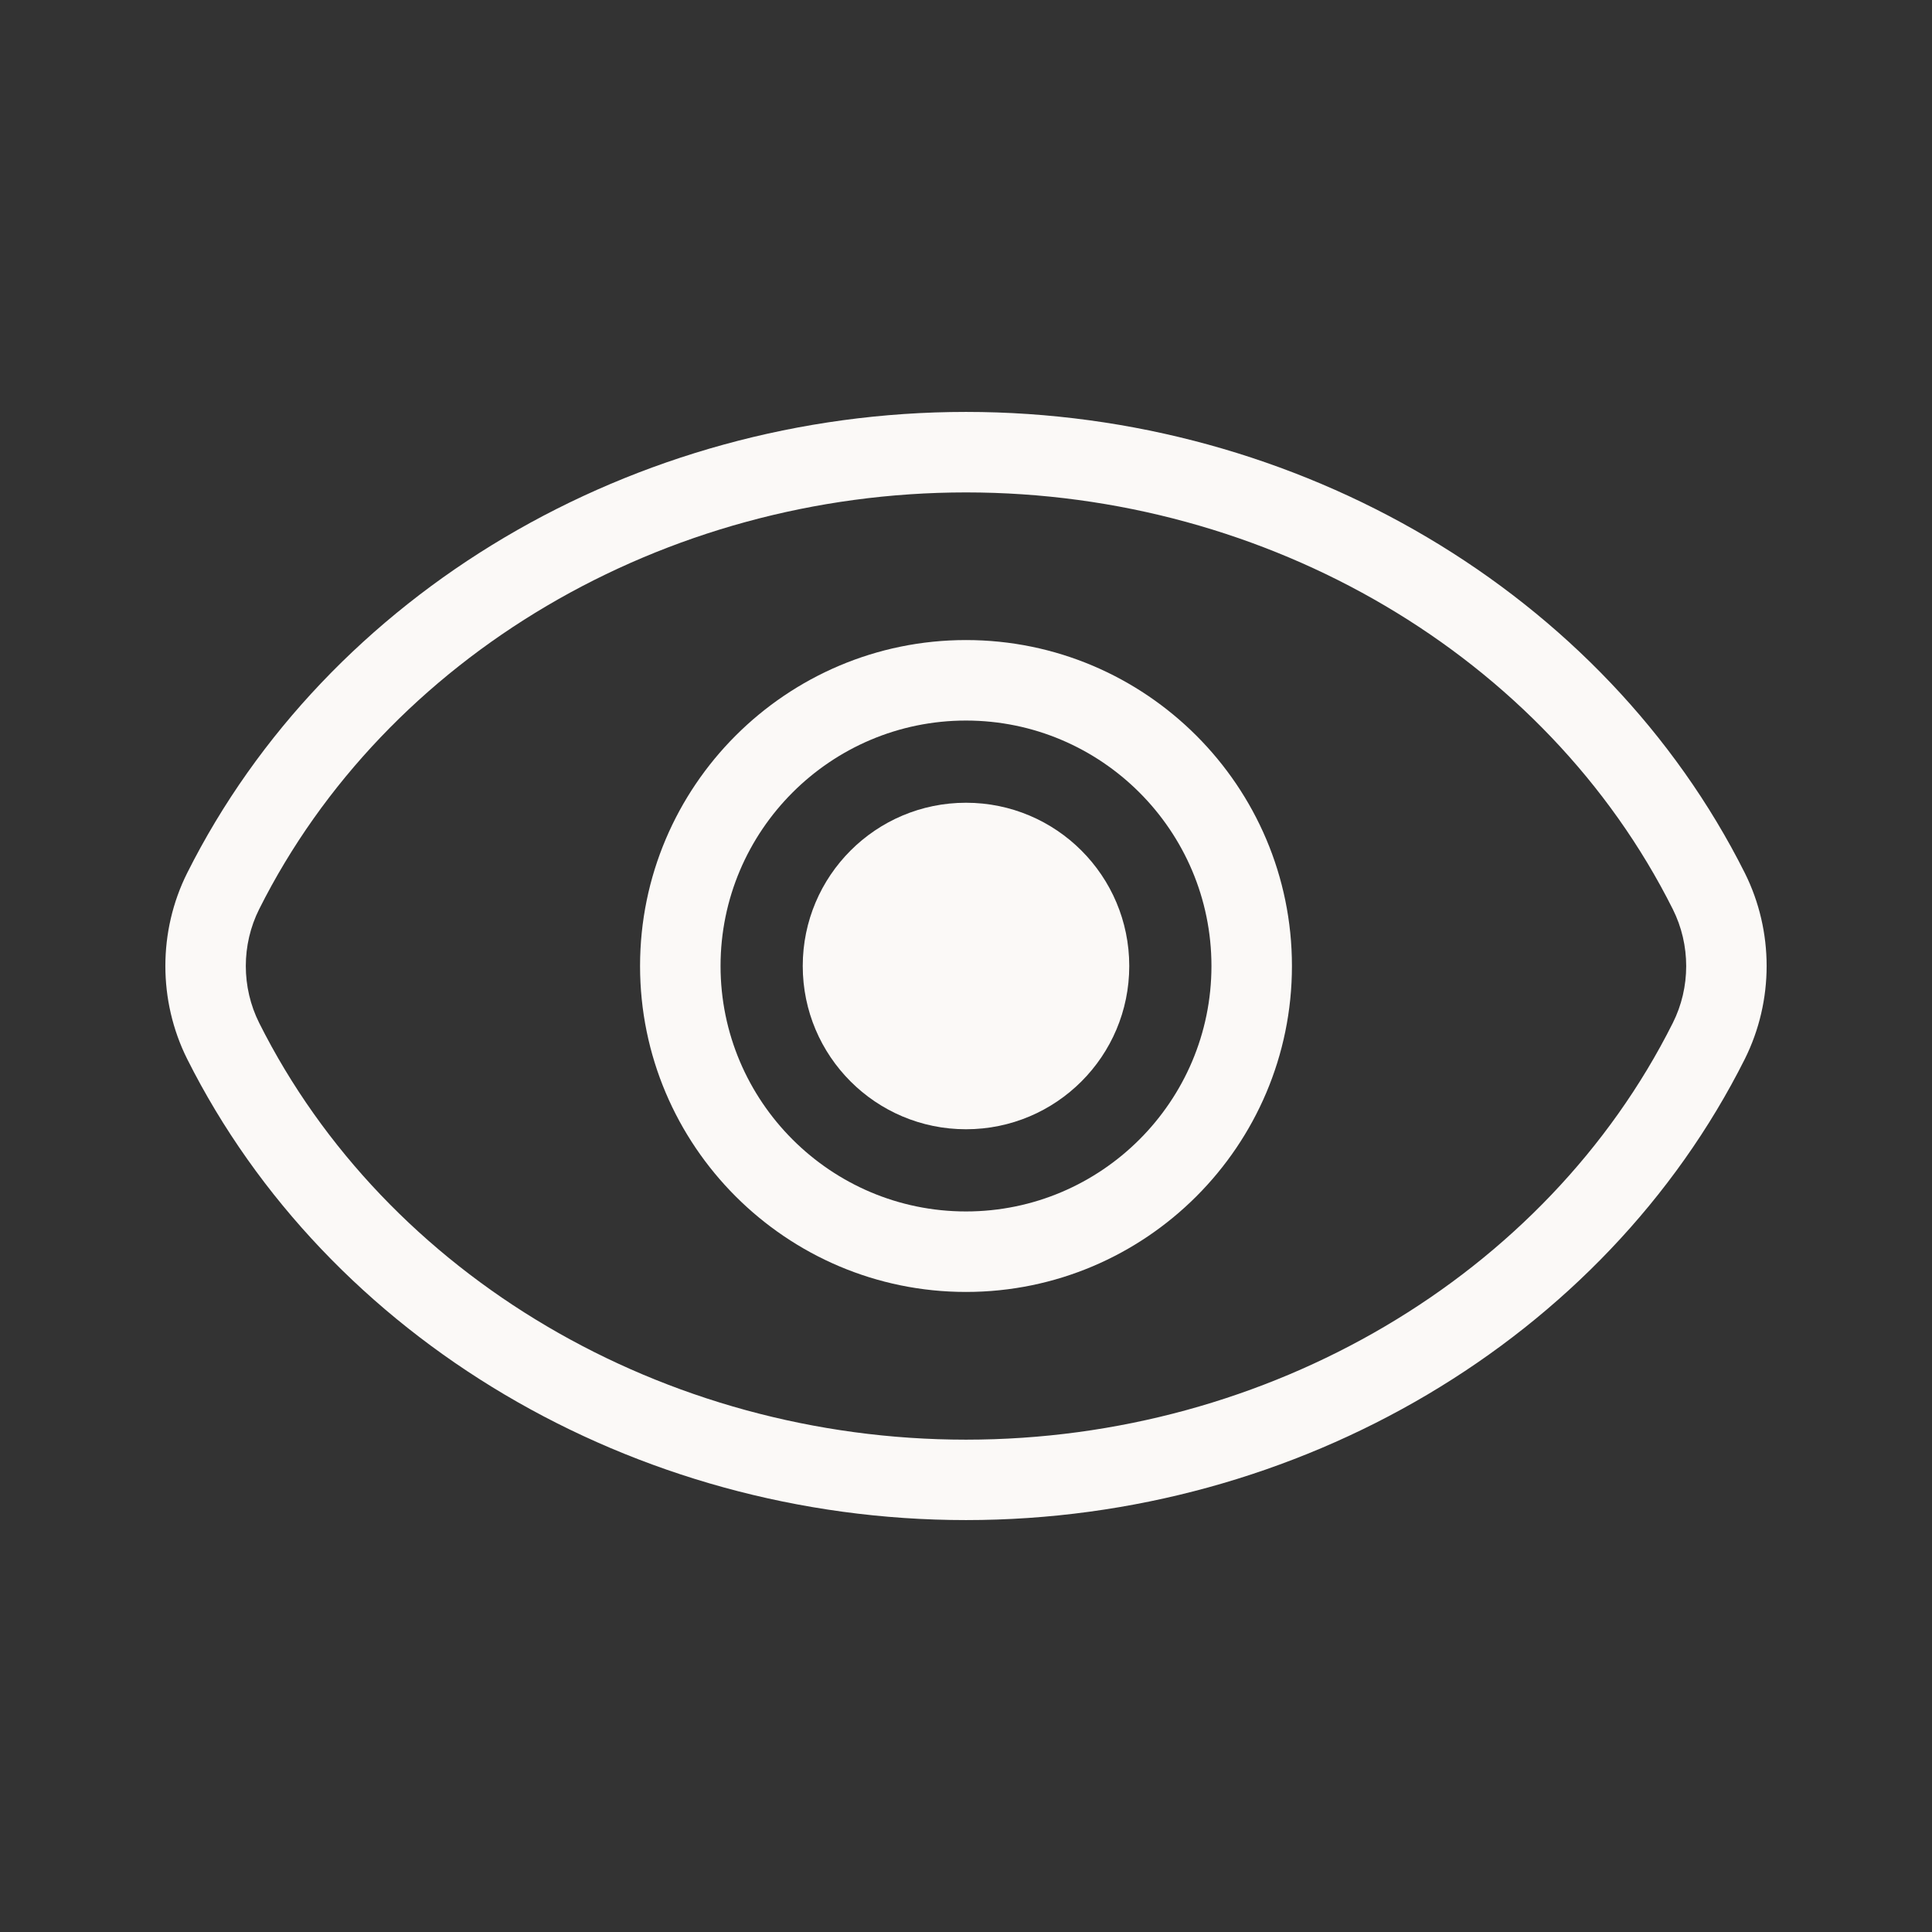 <svg xmlns="http://www.w3.org/2000/svg" width="72px" height="72px" fill="#FBF9F7" viewBox="0 0 24 24"><rect x="0" y="0" width="24" height="24" fill="#333333" stroke="none"/><g>
                <path d="M12,18.883c-4.131,0-7.929-2.249-9.675-5.728c-0.361-0.724-0.361-1.587,0-2.31
                    C4.071,7.365,7.869,5.117,12,5.117s7.929,2.249,9.675,5.728v0c0.361,0.723,0.361,1.586,0,2.31
                    C19.929,16.635,16.131,18.883,12,18.883z M12,6.117c-3.756,0-7.203,2.032-8.78,5.176c-0.222,0.442-0.222,0.972,0,1.415
                    c1.577,3.144,5.024,5.176,8.78,5.176s7.203-2.032,8.78-5.176c0.222-0.442,0.222-0.971,0-1.414l0,0
                    C19.203,8.148,15.756,6.117,12,6.117z"/>
                <path d="M12,16.049c-2.232,0-4.049-1.816-4.049-4.049S9.768,7.951,12,7.951S16.049,9.767,16.049,12
                    S14.232,16.049,12,16.049z M12,8.951c-1.681,0-3.049,1.368-3.049,3.049s1.368,3.049,3.049,3.049s3.049-1.368,3.049-3.049
                    S13.681,8.951,12,8.951z"/>
                <circle cx="12" cy="12" r="2.028"/>
            </g></svg>